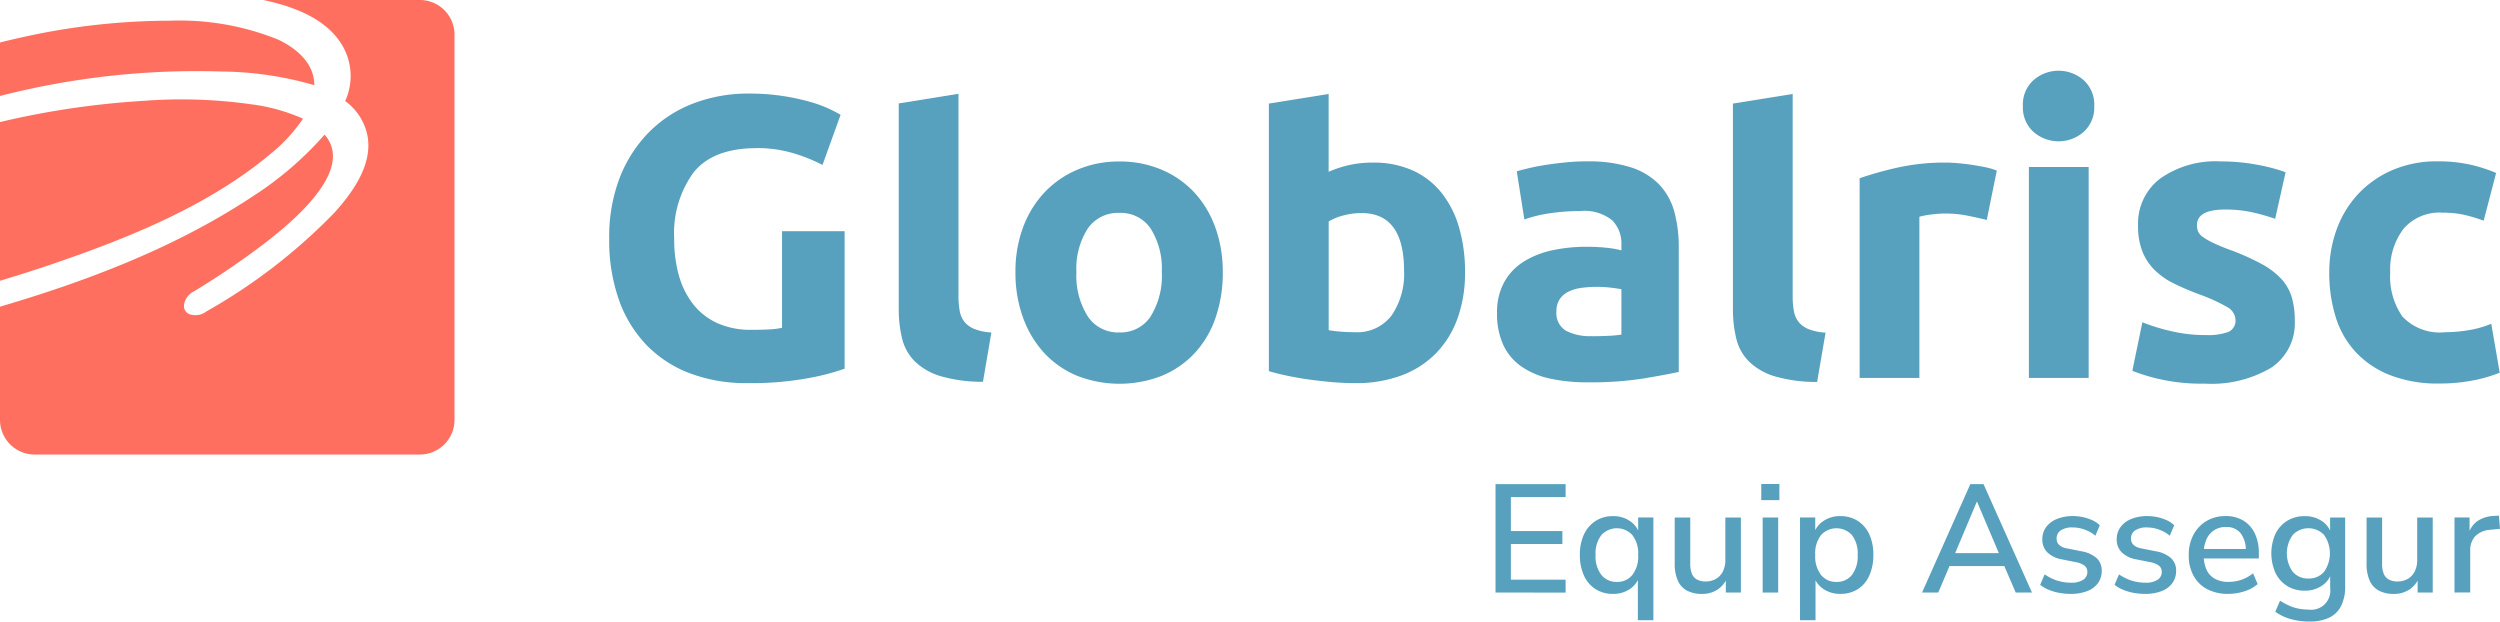 <?xml version="1.0" encoding="UTF-8"?> <svg xmlns="http://www.w3.org/2000/svg" xmlns:xlink="http://www.w3.org/1999/xlink" width="193.204" height="48.036" viewBox="0 0 193.204 48.036"><defs><clipPath id="clip-path"><rect id="Rectángulo_321" data-name="Rectángulo 321" width="193.204" height="48.036" fill="none"></rect></clipPath></defs><g id="Grupo_561" data-name="Grupo 561" transform="translate(0 0)"><g id="Grupo_560" data-name="Grupo 560" transform="translate(0 0)" clip-path="url(#clip-path)"><path id="Trazado_191" data-name="Trazado 191" d="M62.428,12.055q-3.38,0-4.881,1.875a7.971,7.971,0,0,0-1.5,5.129,10.3,10.3,0,0,0,.372,2.868,6.347,6.347,0,0,0,1.116,2.216,5.005,5.005,0,0,0,1.859,1.44,6.188,6.188,0,0,0,2.6.511c.535,0,1-.009,1.379-.03a6.56,6.56,0,0,0,1.009-.124V18.471h4.835V29.1a18.206,18.206,0,0,1-2.79.727,24.485,24.485,0,0,1-4.741.388,12.3,12.3,0,0,1-4.387-.745,9.174,9.174,0,0,1-3.363-2.17,9.71,9.71,0,0,1-2.154-3.5,13.746,13.746,0,0,1-.758-4.743,12.714,12.714,0,0,1,.835-4.773,10.335,10.335,0,0,1,2.295-3.517,9.677,9.677,0,0,1,3.424-2.185,11.792,11.792,0,0,1,4.2-.745,17.019,17.019,0,0,1,2.742.2,17.314,17.314,0,0,1,2.109.465,9.93,9.93,0,0,1,1.456.543c.382.186.657.331.822.434l-1.4,3.874a12.716,12.716,0,0,0-2.279-.914,9.716,9.716,0,0,0-2.8-.388" transform="translate(-3.944 -0.606)" fill="#57a1be"></path><path id="Trazado_192" data-name="Trazado 192" d="M121.435,21.665a10.282,10.282,0,0,1-.573,3.533,7.484,7.484,0,0,1-1.658,2.7,7.319,7.319,0,0,1-2.666,1.72,10.053,10.053,0,0,1-3.595.6q-.839,0-1.751-.078c-.612-.053-1.209-.119-1.8-.2s-1.152-.181-1.69-.293-1.012-.233-1.426-.357V8.612l4.619-.743v6.016a8.623,8.623,0,0,1,1.612-.526,8.285,8.285,0,0,1,1.8-.185,7.369,7.369,0,0,1,3.069.6,6.011,6.011,0,0,1,2.232,1.721,7.7,7.7,0,0,1,1.363,2.68,12.2,12.2,0,0,1,.465,3.487m-4.711-.124q0-4.464-3.285-4.464a5.421,5.421,0,0,0-1.411.186,4.057,4.057,0,0,0-1.13.465v8.4c.227.041.517.078.867.108s.734.047,1.146.047a3.32,3.32,0,0,0,2.852-1.3,5.655,5.655,0,0,0,.961-3.441" transform="translate(-8.216 -0.608)" fill="#57a1be"></path><path id="Trazado_193" data-name="Trazado 193" d="M132.334,13.517a10.693,10.693,0,0,1,3.409.464,5.3,5.3,0,0,1,2.185,1.333,4.922,4.922,0,0,1,1.163,2.107,10.409,10.409,0,0,1,.34,2.758v9.61q-.991.215-2.758.511a26.686,26.686,0,0,1-4.277.293,13.537,13.537,0,0,1-2.868-.28,6.186,6.186,0,0,1-2.214-.914,4.171,4.171,0,0,1-1.427-1.658,5.724,5.724,0,0,1-.5-2.51,4.76,4.76,0,0,1,.575-2.418,4.393,4.393,0,0,1,1.534-1.58,6.946,6.946,0,0,1,2.2-.853,12.361,12.361,0,0,1,2.572-.264,14.881,14.881,0,0,1,1.6.078,7.131,7.131,0,0,1,1.13.2v-.434a2.556,2.556,0,0,0-.713-1.892,3.451,3.451,0,0,0-2.478-.712,15.678,15.678,0,0,0-2.325.17,9.931,9.931,0,0,0-1.983.481l-.589-3.72q.4-.123,1.006-.262c.4-.093.842-.176,1.319-.249s.975-.133,1.5-.185,1.057-.077,1.6-.077m.372,13.513c.454,0,.888-.009,1.3-.03a8.919,8.919,0,0,0,.991-.093V23.4q-.28-.062-.837-.125a9.5,9.5,0,0,0-1.022-.062,8.987,8.987,0,0,0-1.224.078,3.214,3.214,0,0,0-1.007.293,1.716,1.716,0,0,0-.681.589,1.631,1.631,0,0,0-.25.929,1.585,1.585,0,0,0,.729,1.5,4.019,4.019,0,0,0,2,.419" transform="translate(-9.693 -1.045)" fill="#57a1be"></path><path id="Trazado_194" data-name="Trazado 194" d="M151.651,30.126a11.565,11.565,0,0,1-3.269-.434A4.819,4.819,0,0,1,146.4,28.56a3.711,3.711,0,0,1-.993-1.767,9.486,9.486,0,0,1-.264-2.339V8.613l4.618-.745V23.524a6.085,6.085,0,0,0,.093,1.116,1.929,1.929,0,0,0,.357.837,1.89,1.89,0,0,0,.759.559,4.2,4.2,0,0,0,1.332.278Z" transform="translate(-11.22 -0.608)" fill="#57a1be"></path><path id="Trazado_195" data-name="Trazado 195" d="M165.582,18.05c-.414-.1-.9-.211-1.456-.324a8.951,8.951,0,0,0-1.8-.172,8.455,8.455,0,0,0-1.038.077,6.222,6.222,0,0,0-.914.171v12.46h-4.618V14.827a27.607,27.607,0,0,1,2.928-.821,16.821,16.821,0,0,1,3.767-.388q.371,0,.9.046t1.052.124c.352.053.7.114,1.055.185a5.074,5.074,0,0,1,.9.264Z" transform="translate(-12.041 -1.053)" fill="#57a1be"></path><path id="Trazado_196" data-name="Trazado 196" d="M174.945,8.652a2.539,2.539,0,0,1-.82,2,2.944,2.944,0,0,1-3.874,0,2.534,2.534,0,0,1-.821-2,2.532,2.532,0,0,1,.821-2,2.939,2.939,0,0,1,3.874,0,2.537,2.537,0,0,1,.82,2m-.432,21.013h-4.619v-16.3h4.619Z" transform="translate(-13.098 -0.458)" fill="#57a1be"></path><path id="Trazado_197" data-name="Trazado 197" d="M184.239,26.937a4.609,4.609,0,0,0,1.8-.247.958.958,0,0,0,.528-.961,1.18,1.18,0,0,0-.682-.976,12.965,12.965,0,0,0-2.076-.945,21.119,21.119,0,0,1-1.968-.837,5.725,5.725,0,0,1-1.5-1.038,4.2,4.2,0,0,1-.961-1.44,5.352,5.352,0,0,1-.341-2.015,4.357,4.357,0,0,1,1.7-3.626,7.413,7.413,0,0,1,4.681-1.332,15.1,15.1,0,0,1,2.85.262,13.521,13.521,0,0,1,2.171.573l-.805,3.6a16.638,16.638,0,0,0-1.753-.5,9.556,9.556,0,0,0-2.123-.216q-2.167,0-2.168,1.207a1.249,1.249,0,0,0,.093.5,1.057,1.057,0,0,0,.372.419,5.2,5.2,0,0,0,.76.436c.319.157.728.328,1.223.516a18.745,18.745,0,0,1,2.511,1.108,5.97,5.97,0,0,1,1.566,1.182,3.613,3.613,0,0,1,.8,1.408,6.192,6.192,0,0,1,.235,1.793,4.133,4.133,0,0,1-1.815,3.649,9.045,9.045,0,0,1-5.129,1.236,14.705,14.705,0,0,1-3.61-.372,14.522,14.522,0,0,1-2-.619l.774-3.751a15.2,15.2,0,0,0,2.417.729,11.779,11.779,0,0,0,2.448.262" transform="translate(-13.807 -1.045)" fill="#57a1be"></path><path id="Trazado_198" data-name="Trazado 198" d="M195.091,22.1a9.645,9.645,0,0,1,.573-3.333,8,8,0,0,1,1.658-2.727,7.907,7.907,0,0,1,2.634-1.844,8.677,8.677,0,0,1,3.534-.683,11.4,11.4,0,0,1,2.387.233,11.6,11.6,0,0,1,2.107.665l-.961,3.689a11.647,11.647,0,0,0-1.426-.434,7.461,7.461,0,0,0-1.734-.185,3.661,3.661,0,0,0-3.055,1.271A5.238,5.238,0,0,0,199.8,22.1a5.419,5.419,0,0,0,.945,3.409,3.963,3.963,0,0,0,3.3,1.21,11.314,11.314,0,0,0,1.8-.155,7.518,7.518,0,0,0,1.765-.5l.652,3.782a10.748,10.748,0,0,1-2.014.589,13.3,13.3,0,0,1-2.665.248,10.016,10.016,0,0,1-3.844-.667,7.206,7.206,0,0,1-2.65-1.813,7.052,7.052,0,0,1-1.518-2.711,11.494,11.494,0,0,1-.482-3.395" transform="translate(-15.081 -1.045)" fill="#57a1be"></path><path id="Trazado_199" data-name="Trazado 199" d="M101.075,22.087a10.549,10.549,0,0,1-.561,3.517,7.624,7.624,0,0,1-1.61,2.729,7.279,7.279,0,0,1-2.525,1.75,9.016,9.016,0,0,1-6.571,0,7.257,7.257,0,0,1-2.526-1.75A8.008,8.008,0,0,1,85.64,25.6a10.1,10.1,0,0,1-.589-3.517,9.771,9.771,0,0,1,.6-3.5,7.986,7.986,0,0,1,1.674-2.7,7.541,7.541,0,0,1,2.543-1.736,8.173,8.173,0,0,1,3.207-.621,8.265,8.265,0,0,1,3.24.621,7.4,7.4,0,0,1,2.525,1.736,7.89,7.89,0,0,1,1.642,2.7,9.977,9.977,0,0,1,.591,3.5m-4.713,0a5.807,5.807,0,0,0-.853-3.363A2.785,2.785,0,0,0,93.078,17.5a2.825,2.825,0,0,0-2.449,1.223,5.723,5.723,0,0,0-.866,3.363,5.873,5.873,0,0,0,.866,3.395,2.8,2.8,0,0,0,2.449,1.255,2.764,2.764,0,0,0,2.432-1.255,5.96,5.96,0,0,0,.853-3.395" transform="translate(-6.575 -1.046)" fill="#57a1be"></path><path id="Trazado_200" data-name="Trazado 200" d="M81.784,30.113a11.555,11.555,0,0,1-3.269-.434,4.828,4.828,0,0,1-1.984-1.132,3.735,3.735,0,0,1-.994-1.767,9.579,9.579,0,0,1-.262-2.339V8.6l4.617-.745V23.511a6.081,6.081,0,0,0,.094,1.116,1.928,1.928,0,0,0,.355.837,1.9,1.9,0,0,0,.761.559,4.152,4.152,0,0,0,1.332.278Z" transform="translate(-5.819 -0.607)" fill="#57a1be"></path><path id="Trazado_201" data-name="Trazado 201" d="M17.151,5.661a26.438,26.438,0,0,1,7.14,1.057c0-1.9-1.713-3.011-2.782-3.517a20.322,20.322,0,0,0-8.383-1.467,52.624,52.624,0,0,0-11.5,1.3Q.812,3.214,0,3.419V7.551a61.178,61.178,0,0,1,17.151-1.89" transform="translate(0 -0.134)" fill="#ff6f5f"></path><path id="Trazado_202" data-name="Trazado 202" d="M20.843,12.59a12.514,12.514,0,0,0,2.573-2.772A14.239,14.239,0,0,0,19.379,8.7a38.388,38.388,0,0,0-8.267-.263A65.06,65.06,0,0,0,0,10.078V22.344c1.326-.4,2.692-.83,4.136-1.325,5.55-1.9,11.876-4.39,16.707-8.429" transform="translate(0 -0.645)" fill="#ff6f5f"></path><path id="Trazado_203" data-name="Trazado 203" d="M20.352,0C22.39.436,24.9,1.259,26.238,3.177a4.659,4.659,0,0,1,.438,4.634,4.341,4.341,0,0,1,1.733,2.734c.392,2.266-1.256,4.427-2.53,5.855a43.611,43.611,0,0,1-9.92,7.663,1.4,1.4,0,0,1-1.369.2.707.707,0,0,1-.378-.615A1.4,1.4,0,0,1,15,22.511a62.352,62.352,0,0,0,5.354-3.633c1.295-1,5.231-4.038,5.372-6.658a2.467,2.467,0,0,0-.645-1.816,26.182,26.182,0,0,1-5.626,4.821C14.305,18.621,8.1,21.323,0,23.7v8.75a2.677,2.677,0,0,0,2.677,2.677H32.448a2.677,2.677,0,0,0,2.677-2.677V2.677A2.677,2.677,0,0,0,32.448,0Z" transform="translate(0 0)" fill="#ff6f5f"></path><path id="Trazado_204" data-name="Trazado 204" d="M125.259,48.925V40.551h5.417v1h-4.23v2.626h3.98v1h-3.98v2.756h4.23v1Z" transform="translate(-9.683 -3.135)" fill="#57a1be"></path><path id="Trazado_205" data-name="Trazado 205" d="M136.806,51.27V47.849h.131a1.847,1.847,0,0,1-.743,1.01,2.266,2.266,0,0,1-1.313.38,2.454,2.454,0,0,1-1.336-.363,2.4,2.4,0,0,1-.9-1.044,3.728,3.728,0,0,1-.321-1.6,3.657,3.657,0,0,1,.321-1.6,2.458,2.458,0,0,1,.9-1.033,2.419,2.419,0,0,1,1.336-.369,2.256,2.256,0,0,1,1.325.387,1.867,1.867,0,0,1,.742,1.027h-.119V43.335h1.176V51.27Zm-1.616-2.957a1.476,1.476,0,0,0,1.188-.535,2.33,2.33,0,0,0,.451-1.544,2.306,2.306,0,0,0-.451-1.545,1.626,1.626,0,0,0-2.388,0,2.306,2.306,0,0,0-.451,1.545,2.33,2.33,0,0,0,.451,1.544,1.491,1.491,0,0,0,1.2.535" transform="translate(-10.229 -3.342)" fill="#57a1be"></path><path id="Trazado_206" data-name="Trazado 206" d="M142.373,49.248a2.389,2.389,0,0,1-1.171-.261,1.618,1.618,0,0,1-.7-.784,3.188,3.188,0,0,1-.233-1.295V43.345h1.2V46.92a2.027,2.027,0,0,0,.125.766.9.9,0,0,0,.392.451,1.373,1.373,0,0,0,.672.149,1.546,1.546,0,0,0,.8-.2,1.374,1.374,0,0,0,.534-.576,1.938,1.938,0,0,0,.19-.886V43.345h1.2v5.8h-1.164V47.871h.155a2.01,2.01,0,0,1-.76,1.021,2.137,2.137,0,0,1-1.235.357" transform="translate(-10.844 -3.351)" fill="#57a1be"></path><path id="Trazado_207" data-name="Trazado 207" d="M147.518,40.538h1.4v1.247h-1.4Zm.107,2.589h1.2v5.8h-1.2Z" transform="translate(-11.404 -3.134)" fill="#57a1be"></path><path id="Trazado_208" data-name="Trazado 208" d="M150.763,51.27V43.335h1.176v1.307h-.131a1.857,1.857,0,0,1,.749-1.027,2.257,2.257,0,0,1,1.318-.387,2.441,2.441,0,0,1,1.348.369,2.416,2.416,0,0,1,.891,1.033,3.713,3.713,0,0,1,.315,1.6,3.785,3.785,0,0,1-.315,1.6,2.38,2.38,0,0,1-.885,1.044,2.47,2.47,0,0,1-1.355.363,2.27,2.27,0,0,1-1.307-.38,1.835,1.835,0,0,1-.748-1.01h.143V51.27Zm2.815-2.957a1.472,1.472,0,0,0,1.194-.535,2.351,2.351,0,0,0,.446-1.544,2.326,2.326,0,0,0-.446-1.545,1.619,1.619,0,0,0-2.382,0,2.307,2.307,0,0,0-.451,1.545,2.331,2.331,0,0,0,.451,1.544,1.476,1.476,0,0,0,1.188.535" transform="translate(-11.655 -3.342)" fill="#57a1be"></path><path id="Trazado_209" data-name="Trazado 209" d="M160.985,48.925l3.73-8.374h1.021l3.742,8.374H168.22L167.2,46.549l.559.333H162.7l.546-.333-1.009,2.376Zm4.229-7.009-1.793,4.253-.3-.285h4.194l-.273.285-1.806-4.253Z" transform="translate(-12.445 -3.135)" fill="#57a1be"></path><path id="Trazado_210" data-name="Trazado 210" d="M173.236,49.239a4.867,4.867,0,0,1-.9-.083,3.988,3.988,0,0,1-.807-.238,2.777,2.777,0,0,1-.653-.38l.345-.807a4.021,4.021,0,0,0,.629.351,3.106,3.106,0,0,0,.695.219,3.636,3.636,0,0,0,.708.073,1.64,1.64,0,0,0,.949-.227.7.7,0,0,0,.321-.605.584.584,0,0,0-.214-.481,1.569,1.569,0,0,0-.641-.268l-1.128-.225a2.129,2.129,0,0,1-1.117-.547,1.377,1.377,0,0,1-.38-1,1.567,1.567,0,0,1,.3-.951,1.9,1.9,0,0,1,.832-.623,3.206,3.206,0,0,1,1.235-.221,3.621,3.621,0,0,1,1.5.321,1.942,1.942,0,0,1,.576.392l-.344.808a2.241,2.241,0,0,0-.518-.345,3.1,3.1,0,0,0-.6-.221,2.576,2.576,0,0,0-.617-.077,1.587,1.587,0,0,0-.945.232.736.736,0,0,0-.315.624.663.663,0,0,0,.189.487,1.163,1.163,0,0,0,.6.273l1.128.226a2.382,2.382,0,0,1,1.17.522,1.3,1.3,0,0,1,.4,1,1.565,1.565,0,0,1-.3.949,1.811,1.811,0,0,1-.839.612,3.456,3.456,0,0,1-1.253.209" transform="translate(-13.209 -3.342)" fill="#57a1be"></path><path id="Trazado_211" data-name="Trazado 211" d="M179.467,49.239a4.866,4.866,0,0,1-.9-.083,3.989,3.989,0,0,1-.807-.238,2.777,2.777,0,0,1-.653-.38l.345-.807a4.02,4.02,0,0,0,.629.351,3.106,3.106,0,0,0,.695.219,3.636,3.636,0,0,0,.708.073,1.64,1.64,0,0,0,.949-.227.7.7,0,0,0,.321-.605.584.584,0,0,0-.214-.481,1.569,1.569,0,0,0-.641-.268l-1.128-.225a2.129,2.129,0,0,1-1.117-.547,1.377,1.377,0,0,1-.38-1,1.567,1.567,0,0,1,.3-.951,1.9,1.9,0,0,1,.832-.623,3.206,3.206,0,0,1,1.235-.221,3.621,3.621,0,0,1,1.5.321,1.942,1.942,0,0,1,.576.392l-.344.808a2.241,2.241,0,0,0-.518-.345,3.1,3.1,0,0,0-.6-.221,2.576,2.576,0,0,0-.617-.077,1.587,1.587,0,0,0-.945.232.736.736,0,0,0-.315.624.663.663,0,0,0,.189.487,1.163,1.163,0,0,0,.6.273l1.128.226a2.382,2.382,0,0,1,1.17.522,1.3,1.3,0,0,1,.4,1,1.565,1.565,0,0,1-.3.949,1.811,1.811,0,0,1-.839.612,3.456,3.456,0,0,1-1.253.209" transform="translate(-13.691 -3.342)" fill="#57a1be"></path><path id="Trazado_212" data-name="Trazado 212" d="M186.386,49.239a3.446,3.446,0,0,1-1.634-.363,2.551,2.551,0,0,1-1.056-1.033,3.224,3.224,0,0,1-.374-1.6,3.27,3.27,0,0,1,.367-1.581,2.712,2.712,0,0,1,1.01-1.057,2.818,2.818,0,0,1,1.462-.38,2.613,2.613,0,0,1,1.383.351,2.3,2.3,0,0,1,.886.992,3.5,3.5,0,0,1,.308,1.533v.4h-4.467V45.77h3.659l-.2.167a2.145,2.145,0,0,0-.392-1.378,1.362,1.362,0,0,0-1.128-.488,1.572,1.572,0,0,0-1.533.986,2.686,2.686,0,0,0-.2,1.081v.071a2.739,2.739,0,0,0,.22,1.159,1.522,1.522,0,0,0,.648.706,2.149,2.149,0,0,0,1.057.238,3.076,3.076,0,0,0,.98-.161,2.913,2.913,0,0,0,.909-.506l.356.832a2.741,2.741,0,0,1-1.009.558,3.993,3.993,0,0,1-1.247.2" transform="translate(-14.172 -3.342)" fill="#57a1be"></path><path id="Trazado_213" data-name="Trazado 213" d="M193.206,51.377a5.394,5.394,0,0,1-1.462-.19,3.722,3.722,0,0,1-1.2-.57l.368-.854a4.807,4.807,0,0,0,.708.385,3.277,3.277,0,0,0,.736.233,4.113,4.113,0,0,0,.766.072,1.476,1.476,0,0,0,1.663-1.664V47.576h.108a1.761,1.761,0,0,1-.749,1.033,2.314,2.314,0,0,1-1.319.381,2.528,2.528,0,0,1-1.366-.363,2.427,2.427,0,0,1-.9-1.01,3.727,3.727,0,0,1,0-3.023,2.444,2.444,0,0,1,.9-1,2.528,2.528,0,0,1,1.366-.363,2.315,2.315,0,0,1,1.325.381,1.719,1.719,0,0,1,.73,1.033h-.1V43.336h1.164v5.31a3.328,3.328,0,0,1-.309,1.514,1.992,1.992,0,0,1-.921.914,3.388,3.388,0,0,1-1.513.3m-.1-3.325a1.513,1.513,0,0,0,1.217-.523,2.479,2.479,0,0,0,0-2.839,1.673,1.673,0,0,0-2.429,0,2.455,2.455,0,0,0,0,2.839,1.519,1.519,0,0,0,1.212.523" transform="translate(-14.706 -3.342)" fill="#57a1be"></path><path id="Trazado_214" data-name="Trazado 214" d="M200.319,49.248a2.389,2.389,0,0,1-1.171-.261,1.618,1.618,0,0,1-.7-.784,3.188,3.188,0,0,1-.233-1.295V43.345h1.2V46.92a2.027,2.027,0,0,0,.125.766.9.9,0,0,0,.392.451,1.373,1.373,0,0,0,.672.149,1.546,1.546,0,0,0,.8-.2,1.374,1.374,0,0,0,.534-.576,1.938,1.938,0,0,0,.19-.886V43.345h1.2v5.8H202.16V47.871h.155a2.01,2.01,0,0,1-.76,1.021,2.137,2.137,0,0,1-1.235.357" transform="translate(-15.323 -3.351)" fill="#57a1be"></path><path id="Trazado_215" data-name="Trazado 215" d="M205.58,49.129v-5.8h1.164v1.39h-.119a1.907,1.907,0,0,1,.683-1.08,2.444,2.444,0,0,1,1.313-.428l.392-.024.083,1.021-.725.071a1.816,1.816,0,0,0-1.176.487,1.569,1.569,0,0,0-.4,1.141v3.218Z" transform="translate(-15.892 -3.339)" fill="#57a1be"></path></g></g></svg> 